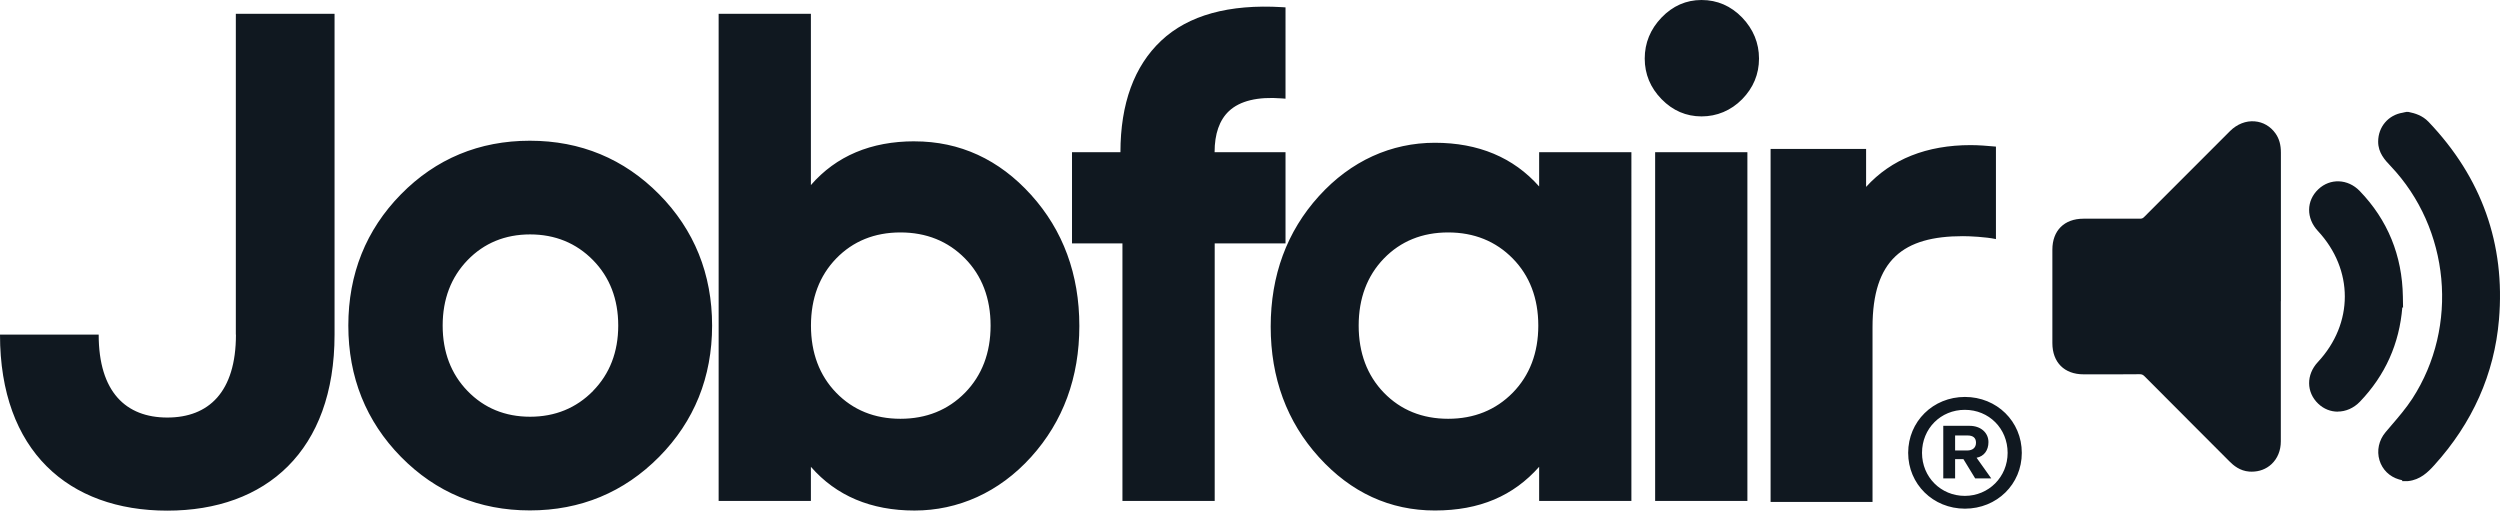 <?xml version="1.0" encoding="UTF-8"?>
<svg id="Layer_1" data-name="Layer 1" xmlns="http://www.w3.org/2000/svg" width="684.49" height="139.81" viewBox="0 0 684.49 139.81">
  <path d="M522.45,123.99c0-8.58,6.81-15.31,15.54-15.31s15.57,6.7,15.57,15.31-6.84,15.28-15.57,15.28-15.54-6.73-15.54-15.28ZM549.68,123.99c0-6.67-5.11-11.78-11.72-11.78s-11.72,5.14-11.72,11.78,5.17,11.78,11.72,11.78,11.72-5.2,11.72-11.78ZM532.06,130.98v-14.39h7.21c3.05,0,5.16,1.88,5.16,4.46,0,2.26-1.23,3.9-3.25,4.28l4.02,5.66h-4.4l-3.23-5.29h-2.27v5.29h-3.24ZM535.29,123.34h3.32c1.52,0,2.41-.79,2.41-2.13s-.82-1.98-2.31-1.98h-3.41v4.11h-.01ZM546.48,65.47v-25.33c-2.23-.2-4.67-.41-6.91-.41-11.99,0-21.73,3.82-28.64,11.44v-10.39h-26.15v96.65h27.91v-47.85c0-18.49,8.45-24.92,24.74-24.92,1.81,0,6.23.2,9.05.8h-.01.01ZM145.08,38.53c-13.86,0-25.74,4.94-35.3,14.67-9.56,9.73-14.41,21.83-14.41,35.94s4.85,26.21,14.41,35.94c9.56,9.73,21.44,14.67,35.3,14.67s25.76-4.94,35.39-14.67c9.62-9.73,14.5-21.83,14.5-35.94s-4.89-26.21-14.5-35.94c-9.62-9.73-21.53-14.67-35.39-14.67h0ZM162.36,107.06c-4.59,4.67-10.38,7.04-17.22,7.04s-12.6-2.37-17.12-7.04c-4.53-4.67-6.82-10.69-6.82-17.92s2.29-13.23,6.82-17.92c4.52-4.67,10.28-7.04,17.12-7.04s12.63,2.37,17.22,7.04,6.91,10.69,6.91,17.91-2.32,13.23-6.91,17.91h0v.02h0ZM250.39,38.69c-11.92,0-21.45,4.02-28.37,11.98V3.78h-25.26v133.38h25.26v-9.35c6.93,7.95,16.47,11.97,28.37,11.97s23.14-4.94,31.93-14.67c8.77-9.72,13.2-21.78,13.2-35.87s-4.43-26.15-13.2-35.87c-8.78-9.73-19.53-14.67-31.93-14.67h0ZM264.22,107.53c-4.65,4.73-10.6,7.13-17.68,7.13s-13-2.4-17.59-7.13c-4.59-4.73-6.91-10.93-6.91-18.38s2.32-13.64,6.91-18.38c4.59-4.73,10.5-7.13,17.59-7.13s13.03,2.4,17.68,7.13,7,10.93,7,18.38-2.36,13.64-7,18.38ZM351.97,41.68h-19.42c0-5.03,1.33-8.81,3.92-11.25,3.01-2.83,7.88-4,14.46-3.49l1.04.08V2.02l-.91-.06c-14.57-.88-25.72,2.21-33.12,9.17s-11.16,17.23-11.17,30.55h-13.26v24.97h13.81v70.51h25.26v-70.51h19.39v-24.95h0v-.02h0ZM421.41,51.05c-7.03-7.94-16.64-11.96-28.55-11.96s-22.97,4.92-31.75,14.61c-8.77,9.68-13.2,21.7-13.2,35.73s4.43,26.06,13.2,35.73c8.78,9.7,19.46,14.61,31.75,14.61s21.52-4.02,28.55-11.96v9.35h25.26V41.68h-25.26v9.37ZM414.18,107.53c-4.65,4.73-10.6,7.13-17.68,7.13s-13-2.4-17.59-7.13c-4.59-4.73-6.91-10.93-6.91-18.38s2.32-13.64,6.91-18.38c4.59-4.73,10.5-7.13,17.59-7.13s13.03,2.4,17.68,7.13,7,10.93,7,18.38-2.36,13.64-7,18.38ZM453.17,137.16h25.26V41.68h-25.26v95.48h0ZM465.86,0c-4.19,0-7.87,1.62-10.93,4.8-3.06,3.19-4.61,6.96-4.61,11.23s1.56,8.01,4.62,11.13c3.06,3.13,6.74,4.71,10.93,4.71s8.05-1.59,11.12-4.7c3.06-3.12,4.62-6.88,4.62-11.13s-1.56-8.04-4.61-11.23c-3.08-3.18-6.81-4.81-11.13-4.81h-.01ZM64.6,91.62c0,15.74-7.48,22.7-18.79,22.7s-18.79-6.97-18.79-22.7H0c0,31.86,18.79,48.19,45.8,48.19s45.8-16.33,45.8-48.19V3.78h-27.03v87.84s.03,0,.03,0Z" style="fill: #101820;"/>
  <g>
    <g>
      <path d="M658.96,130.47c-.59-.13-1.19-.24-1.76-.4-4.75-1.39-6.32-7.09-3.08-10.92,2.58-3.05,5.29-6.02,7.46-9.35,13.2-20.4,10.6-47.58-6.11-65.19-1.58-1.66-3.07-3.31-3.07-5.81,0-3.42,2.31-6.18,5.69-6.71.29-.05.59-.14.87-.21h.26c1.8.36,3.47.94,4.81,2.34,14.25,14.92,20.71,32.64,18.94,53.21-1.28,15-7.32,27.98-17.41,39.12-1.75,1.94-3.6,3.64-6.34,3.94h-.26v-.02Z" style="fill: #101820;"/>
      <path d="M659.29,131.73h-1.58v-.25c-.29-.06-.58-.13-.86-.21-2.63-.77-4.58-2.69-5.36-5.26-.79-2.63-.17-5.5,1.66-7.67.49-.58.99-1.17,1.49-1.75,2.05-2.39,4.17-4.86,5.87-7.48,12.79-19.76,10.28-46.53-5.97-63.65-1.52-1.6-3.41-3.59-3.41-6.67,0-4.05,2.78-7.32,6.75-7.94.15-.02.32-.07.47-.11l.59-.11.51.02c1.77.36,3.8.96,5.47,2.7,14.57,15.26,21.06,33.49,19.29,54.18-1.27,14.86-7.24,28.27-17.73,39.85-1.72,1.91-3.84,3.98-7.13,4.34h-.07.01ZM659.14,129.23h0c2.15-.26,3.7-1.55,5.49-3.53,10.12-11.17,15.87-24.09,17.1-38.39,1.71-19.94-4.55-37.52-18.6-52.24-.94-.98-2.11-1.55-4.02-1.95l-.08.02c-.24.07-.49.13-.74.17-2.78.43-4.65,2.63-4.65,5.47,0,1.94,1.08,3.22,2.73,4.95,17.03,17.95,19.66,46.02,6.25,66.73-1.8,2.77-3.97,5.3-6.07,7.75-.5.58-.99,1.16-1.48,1.74-1.28,1.52-1.72,3.51-1.18,5.33.53,1.75,1.86,3.06,3.65,3.58.38.11.77.19,1.16.27l.44.09h0Z" style="fill: #101820;"/>
    </g>
    <g>
      <path d="M623.22,81.2v39.65c0,4.33-3.13,7.32-7.28,7.01-1.88-.14-3.33-1.11-4.62-2.41-7.73-7.75-15.5-15.48-23.21-23.26-.69-.71-1.39-1-2.38-.99-5.08.05-10.18.02-15.26.02-4.58,0-7.29-2.72-7.29-7.31-.01-8.52-.01-17.04,0-25.57,0-4.51,2.74-7.22,7.24-7.24,5.18,0,10.34-.02,15.52,0,.85,0,1.45-.26,2.04-.86,7.82-7.86,15.66-15.7,23.51-23.52,3.28-3.27,8.02-3.02,10.53.49.96,1.36,1.26,2.91,1.25,4.57-.01,13.13,0,26.26,0,39.39h-.02l-.03.02Z" style="fill: #101820;"/>
      <path d="M616.52,129.14c-.22,0-.44,0-.67-.02-2.58-.19-4.33-1.68-5.42-2.78-2.98-2.99-5.96-5.97-8.94-8.95-4.76-4.76-9.52-9.53-14.27-14.31-.46-.47-.81-.65-1.48-.62-3.82.04-7.64.03-11.46.03h-3.81c-5.27,0-8.54-3.28-8.54-8.56-.01-8.52-.01-17.04,0-25.57,0-5.22,3.25-8.47,8.48-8.48h4.44c3.7,0,7.39,0,11.09,0,.5,0,.78-.12,1.13-.48,7.83-7.87,15.67-15.7,23.52-23.53,1.89-1.88,4.35-2.86,6.77-2.64,2.27.19,4.28,1.36,5.66,3.3,1.02,1.45,1.49,3.13,1.48,5.3v40.63h-.02v38.4c0,2.49-.91,4.7-2.56,6.23-1.44,1.34-3.33,2.05-5.4,2.05h0ZM585.79,99.96c1.29,0,2.28.42,3.21,1.36,4.74,4.77,9.5,9.54,14.26,14.3,2.98,2.99,5.97,5.97,8.95,8.96,1.3,1.32,2.49,1.95,3.83,2.05,1.62.12,3.1-.37,4.18-1.37,1.14-1.05,1.76-2.62,1.76-4.4l.02-52.78v-26.26c.01-1.63-.31-2.84-1.02-3.84-.94-1.32-2.3-2.13-3.83-2.25-1.7-.14-3.41.54-4.8,1.92-7.85,7.82-15.68,15.66-23.5,23.52-.82.83-1.75,1.23-2.92,1.23-3.7-.02-7.39-.02-11.08-.02h-4.44c-3.8,0-5.99,2.2-5.99,5.99-.01,8.53-.01,17.05,0,25.57,0,3.91,2.15,6.06,6.04,6.06h3.81c3.81,0,7.63.01,11.43-.02h.07l.02-.02Z" style="fill: #101820;"/>
    </g>
    <g>
      <path d="M656.64,81.23c-.21,10.78-3.93,20.11-11.4,27.9-2.81,2.93-6.91,3.12-9.65.51-2.79-2.66-2.81-6.69-.05-9.66,10.35-11.12,10.34-26.46,0-37.58-2.76-2.97-2.74-7.01.06-9.66,2.72-2.58,6.81-2.42,9.57.42,7.57,7.84,11.31,17.24,11.48,28.09h-.01v-.02Z" style="fill: #101820;"/>
      <path d="M640.06,112.71c-1.92,0-3.81-.72-5.33-2.17-3.3-3.14-3.34-7.95-.1-11.42,9.83-10.55,9.83-25.31,0-35.88-3.25-3.48-3.2-8.29.12-11.42,3.23-3.07,8.1-2.87,11.32.46,7.67,7.94,11.65,17.68,11.83,28.93l.05,3.09-.2-.2c-.79,9.97-4.69,18.67-11.61,25.88-1.73,1.8-3.92,2.71-6.08,2.71v.02ZM640.1,52.14c-1.3,0-2.58.5-3.64,1.5-2.31,2.18-2.31,5.43,0,7.9,10.76,11.57,10.76,27.73,0,39.28-2.3,2.46-2.3,5.71,0,7.9,2.25,2.14,5.57,1.95,7.88-.47,7.13-7.43,10.85-16.53,11.05-27.06v-.27c-.24-10.46-3.98-19.52-11.12-26.91-1.21-1.25-2.7-1.88-4.17-1.88h0Z" style="fill: #101820;"/>
    </g>
  </g>
</svg>